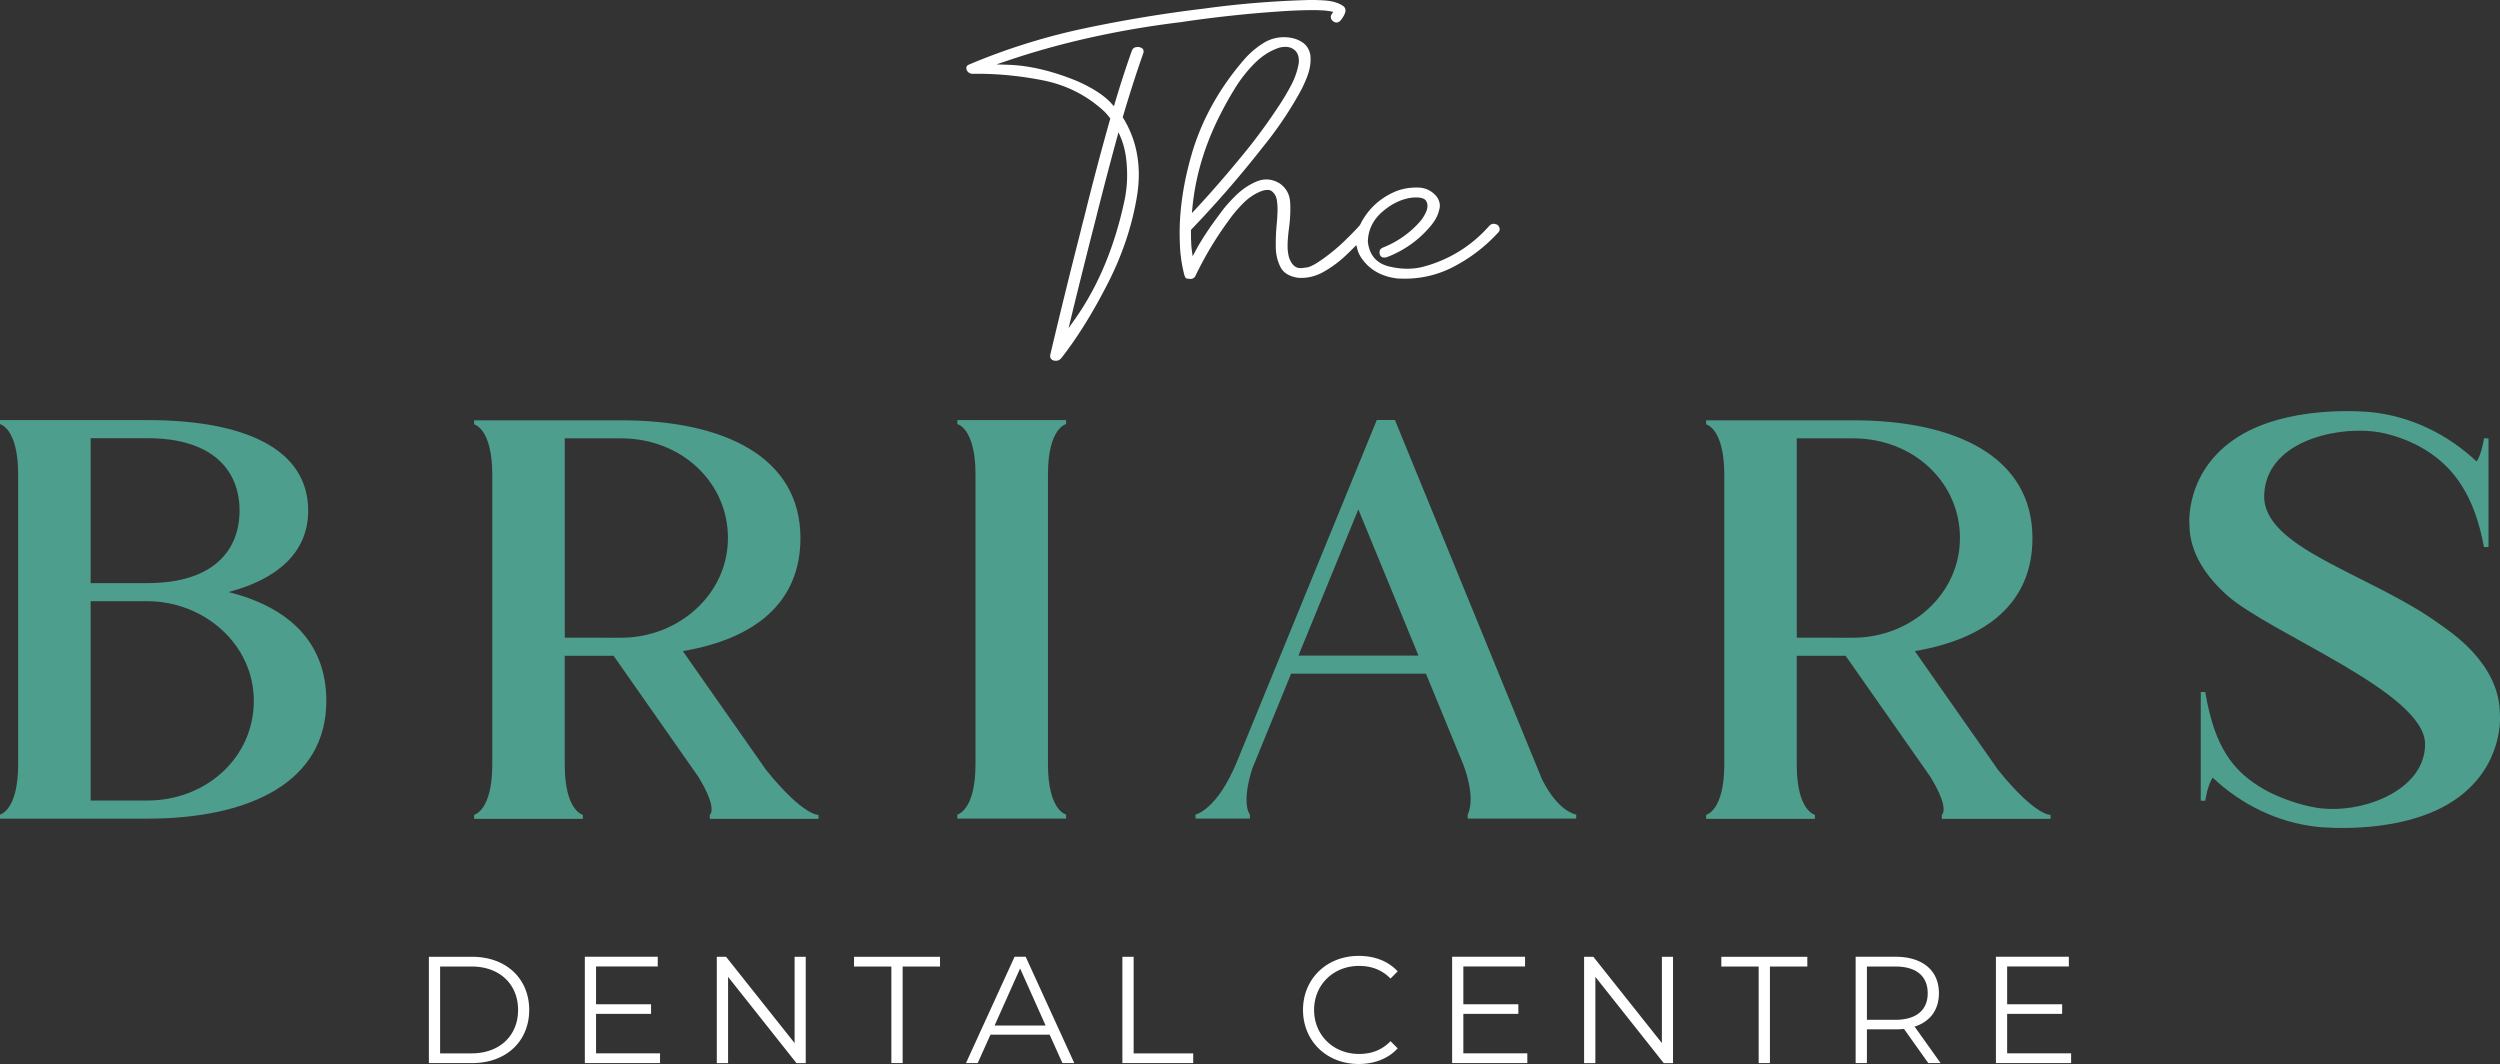 <?xml version="1.0" encoding="UTF-8"?>
<svg xmlns="http://www.w3.org/2000/svg" width="336" height="143" viewBox="0 0 336 143" fill="none">
  <rect x="0" y="0" width="336" height="143" fill="#333333" stroke="none"/>
  <g clip-path="url(#yjr57hj3pa)">
    <path d="M43.858 94.198c0 10.959-10.358 15.829-24.062 15.829H0v-.546s2.44-.52 2.44-6.756V63.761c0-6.242-2.44-6.757-2.44-6.757v-.545h19.796c12.864 0 21.623 3.749 21.623 12.177 0 5.667-4.205 9.22-10.701 10.934 8.12 2.046 13.14 6.775 13.14 14.634v-.006zM12.184 78.37h7.612c8.936 0 12.399-4.441 12.399-9.74 0-5.298-3.463-9.74-12.399-9.74h-7.612v19.48zm21.929 15.828c0-7.62-6.699-13.396-14.317-13.396h-7.612v26.787h7.612c7.919 0 14.317-5.777 14.317-13.397v.006zM110.013 109.512v.545H95.395v-.545s1.159-.742-1.569-5.158L82.47 88.14H75.9v14.627c0 6.23 2.439 6.745 2.439 6.745v.545H63.722v-.545s2.439-.515 2.439-6.757V63.791c0-6.242-2.44-6.757-2.44-6.757v-.545h19.797c13.704 0 24.061 4.87 24.061 15.829 0 8.692-6.128 13.55-15.806 15.19l11.198 15.982c5.062 6.254 7.042 6.028 7.042 6.028v-.006zM80.766 85.708h2.752c7.612 0 14.317-5.776 14.317-13.397 0-7.62-6.399-13.396-14.317-13.396h-7.612v26.787h4.866l-.006.006zM140.846 63.754v38.965c0 6.241 2.439 6.756 2.439 6.756v.545h-14.617v-.545s2.439-.521 2.439-6.756V63.754c0-6.242-2.439-6.756-2.439-6.756v-.545h14.617v.545s-2.439.514-2.439 6.756zM211.842 109.475v.545h-14.586v-.545s1.189-1.88-.552-6.634l-5.056-12.3h-18.123l-5.228 12.772c-1.514 4.839-.312 6.162-.312 6.162v.545h-7.312v-.545s2.874-.569 5.553-7.062l18.815-45.966h2.439l19.766 48.293c2.231 4.447 4.596 4.735 4.596 4.735zM190.643 88.11l-8.084-19.651-8.047 19.65h16.131zM275.595 109.512v.545h-14.618v-.545s1.159-.742-1.569-5.158L248.052 88.14h-6.57v14.627c0 6.23 2.439 6.745 2.439 6.745v.545h-14.617v-.545s2.439-.515 2.439-6.757V63.791c0-6.242-2.439-6.757-2.439-6.757v-.545H249.1c13.704 0 24.062 4.87 24.062 15.829 0 8.692-6.129 13.55-15.807 15.19l11.198 15.982c5.062 6.254 7.042 6.028 7.042 6.028v-.006zm-29.247-23.804h2.752c7.612 0 14.317-5.776 14.317-13.397 0-7.62-6.399-13.396-14.317-13.396h-7.612v26.787h4.866l-.006.006zM330.196 107.319c-6.944 4.956-17.982 3.902-18.883 3.798-5.289-.619-10.094-2.996-13.925-6.597-.698.974-.999 3.099-.999 3.099h-.606v-14.61h.606c1.22 7.309 3.653 10.653 7.919 13.091 1.796 1.023 4.609 2.064 7.005 2.456 5.823.956 14.617-2.156 14.617-8.545 0-7.007-21.015-14.915-26.715-20.091-2.452-2.224-4.958-5.434-4.958-9.44 0 0-.607-6.695 5.785-11.265 6.944-4.955 17.982-3.902 18.883-3.798 5.289.62 10.094 3.002 13.925 6.598.699-.974.999-3.1.999-3.1h.607v14.61h-.607c-1.275-6.855-3.959-10.653-7.919-13.09-1.869-1.152-4.615-2.206-7.005-2.457-5.479-.588-14.36 1.544-14.617 8.545-.264 7.16 14.268 10.628 23.455 17.274 1.354.98 8.225 5.256 8.225 12.257 0 0 .607 6.695-5.786 11.265h-.006z" fill="#4D9E8D"></path>
    <path d="M178.864 2.266c0 .074.012.147.03.227a.81.81 0 0 0 .497.484c.257.11.557.043.815-.263.41-.527.625-.974.625-1.311 0-.258-.104-.454-.337-.613-.589-.41-1.416-.655-2.47-.729-1.036-.067-1.912-.08-2.537-.043h-.105c-4.529.141-9.113.527-13.618 1.146a182.167 182.167 0 0 0-16.033 2.652 85.238 85.238 0 0 0-15.506 4.864c-.3.14-.343.312-.349.429v.049c0 .153.049.294.159.435.154.196.356.3.625.324h.779c2.825 0 5.749.294 8.678.87 3.193.625 5.994 2.046 8.323 4.214.276.288.509.558.699.815l.086.11-.037.135a405.582 405.582 0 0 0-3.457 13.078 53.763 53.763 0 0 0-.41 1.599l-.172.692a967.081 967.081 0 0 0-3.996 16.257c-.006.061-.012.123-.012.172a.57.57 0 0 0 .177.428c.135.135.319.196.558.196h.068c.263 0 .49-.116.698-.355 2.102-2.683 4.174-5.997 6.141-9.837 2.011-3.884 3.359-7.878 4.015-11.86a18.28 18.28 0 0 0 .257-2.976c0-2.787-.705-5.336-2.096-7.584l-.067-.104.036-.116a170.972 170.972 0 0 1 2.746-8.545.907.907 0 0 0 .025-.233.46.46 0 0 0-.172-.355.98.98 0 0 0-.772-.19c-.325.036-.515.19-.638.496a136.52 136.52 0 0 0-2.261 6.97l-.141.485-.337-.374c-.95-1.06-2.507-2.077-4.64-3.02-3.315-1.36-6.441-2.095-9.273-2.18l-1.544-.05 1.465-.496c7.158-2.425 14.985-4.171 23.265-5.176 4.302-.643 8.69-1.127 13.042-1.427a70.57 70.57 0 0 1 4.554-.196h.606c.313.012.65.03 1.024.043.361.03.65.067.901.11l.41.074-.226.349a.603.603 0 0 0-.111.324l.013.006zm-28.745 16.276.209-.772.312.735c.558 1.311.846 3.014.846 5.054 0 1.035-.104 2.1-.306 3.16-1.312 6.304-3.573 11.755-6.724 16.196l-.839 1.189.343-1.415c.76-3.149 1.679-6.83 2.721-10.953l.478-1.856a543.292 543.292 0 0 1 2.96-11.344v.006z" fill="#fff"></path>
    <path d="M201.392 31.234a.688.688 0 0 0 .166-.416.875.875 0 0 0-.031-.215c-.098-.233-.214-.373-.349-.423-.227-.085-.356-.104-.423-.104-.214 0-.404.086-.582.264-2.446 2.768-5.504 4.643-9.071 5.556-1.348.318-2.874.306-4.523-.11-1.618-.436-2.537-1.538-2.739-3.284.03-1.642.723-3.02 2.065-4.14 1.324-1.11 2.727-1.722 4.18-1.826h.19c.754 0 1.201.153 1.403.478.117.214.172.422.172.643 0 .25-.055.52-.172.796a5.34 5.34 0 0 1-.913 1.421 12.961 12.961 0 0 1-4.903 3.4c-.368.196-.404.33-.411.355-.024.172-.036.276-.043.319 0 .184.062.343.178.496.16.165.442.226.803.122 2.36-.906 4.37-2.346 5.957-4.275.454-.558.76-1.085.926-1.562.202-.6.245-.907.245-1.066 0-.417-.141-.833-.429-1.244-.687-.814-1.545-1.218-2.623-1.218h-.068c-1.078 0-2.096.202-3.021.606-1.949.876-3.445 2.266-4.444 4.129-.018.042-.042.091-.061.146l-.159.245c-.362.423-1.005 1.079-1.888 1.942-.889.87-1.863 1.69-2.893 2.432-1.072.778-1.832 1.188-2.335 1.25-.606.08-.754.085-.815.085-.692 0-1.207-.483-1.538-1.439a5.794 5.794 0 0 1-.19-1.538v-.324c.03-.692.098-1.409.196-2.132.11-.845.172-1.672.172-2.444 0-.325-.007-.65-.025-.962-.067-1.072-.509-1.892-1.354-2.511-.987-.631-2.054-.735-3.102-.313-1.029.417-1.979 1.054-2.837 1.893-.871.858-1.569 1.654-2.072 2.37-1.428 1.887-2.549 3.584-3.334 5.048l-.404.754-.117-.852c-.073-.533-.11-1.384-.11-2.585v-.11l.08-.08a145.637 145.637 0 0 0 9.554-11.013 50.3 50.3 0 0 0 4.793-7.008c.454-.778.846-1.599 1.171-2.438.318-.82.478-1.61.478-2.352 0-.165-.006-.35-.019-.539-.128-.766-.472-1.348-1.048-1.746-.588-.41-1.299-.643-2.108-.698a5.131 5.131 0 0 0-3.181.784c-.95.588-1.814 1.33-2.574 2.205a37.423 37.423 0 0 0-2.016 2.536c-2.335 3.228-4.045 6.708-5.081 10.346-1.042 3.645-1.569 7.136-1.569 10.377 0 .723.024 1.458.061 2.187.086 1.2.276 2.389.576 3.534.092.288.209.447.356.46.251.024.404.042.453.042a.711.711 0 0 0 .65-.361 46.522 46.522 0 0 1 4.572-7.602c.533-.753 1.165-1.5 1.875-2.211.724-.73 1.539-1.274 2.421-1.617.656-.24 1.195-.233 1.49.06.337.289.551.7.619 1.195a8.795 8.795 0 0 1 .061 1.844c-.012.386-.043.821-.086 1.299a25.91 25.91 0 0 0-.129 2.634v.386c0 1.029.215 1.966.632 2.774.398.778 1.158 1.25 2.316 1.44.16.012.344.018.54.018.968 0 1.943-.263 2.893-.784a15.284 15.284 0 0 0 3.137-2.334c.338-.318.65-.63.963-.943l.343-.343.123.472c.14.545.373 1.029.717 1.47 1.072 1.458 2.666 2.315 4.737 2.548.337.012.668.019.987.019a14.01 14.01 0 0 0 6.484-1.587 21.7 21.7 0 0 0 6.055-4.65v.02zm-41.124-3.406c.405-4.159 1.649-8.324 3.702-12.367a46.594 46.594 0 0 1 1.986-3.553 18.206 18.206 0 0 1 2.696-3.43c1.03-1.023 2.17-1.728 3.39-2.101.821-.16 1.385-.074 1.869.282.435.33.656.833.656 1.5 0 .141-.007.276-.025.398a9.996 9.996 0 0 1-.993 2.861 31.68 31.68 0 0 1-1.514 2.573.735.735 0 0 1-.098.147 74.456 74.456 0 0 1-4.799 6.548c-2.255 2.756-4.406 5.231-6.386 7.357l-.564.6.08-.82v.005zM57.642 128.593h5.822c4.572 0 7.661 2.94 7.661 7.142s-3.083 7.143-7.661 7.143h-5.822v-14.291.006zm5.736 12.98c3.8 0 6.252-2.407 6.252-5.838 0-3.43-2.452-5.837-6.252-5.837H59.15v11.675h4.23zM88.708 141.573v1.305H78.602v-14.291h9.8v1.305h-8.293v5.084h7.392v1.286h-7.392v5.305h8.599v.006zM108.29 128.593v14.291h-1.244l-9.193-11.596v11.596h-1.514v-14.291h1.244l9.212 11.595v-11.595h1.495zM119.806 129.898h-5.026v-1.305h11.559v1.305h-5.025v12.979H119.8v-12.979h.006zM141.086 139.062h-7.968l-1.716 3.816h-1.575l6.533-14.291h1.49l6.533 14.291h-1.593l-1.716-3.816h.012zm-.552-1.226-3.432-7.675-3.432 7.675h6.864zM150.849 128.593h1.513v12.98h8.005v1.305h-9.518v-14.291.006zM175.125 135.735c0-4.184 3.187-7.265 7.496-7.265 2.083 0 3.959.692 5.227 2.083l-.962.962c-1.164-1.183-2.592-1.697-4.229-1.697-3.45 0-6.043 2.53-6.043 5.917s2.593 5.917 6.043 5.917c1.637 0 3.065-.508 4.229-1.715l.962.962c-1.268 1.39-3.144 2.101-5.246 2.101-4.29 0-7.477-3.081-7.477-7.265zM205.272 141.573v1.305h-10.106v-14.291h9.8v1.305h-8.292v5.084h7.391v1.286h-7.391v5.305h8.598v.006zM224.854 128.593v14.291h-1.245l-9.193-11.596v11.596h-1.514v-14.291h1.244l9.212 11.595v-11.595h1.496zM236.37 129.898h-5.025v-1.305h11.559v1.305h-5.026v12.979h-1.514v-12.979h.006zM259.163 142.878l-3.267-4.594a9.928 9.928 0 0 1-1.146.061h-3.837v4.533h-1.514v-14.291h5.351c3.634 0 5.841 1.838 5.841 4.9 0 2.248-1.183 3.817-3.267 4.49l3.493 4.901h-1.654zm-.08-9.391c0-2.284-1.514-3.589-4.37-3.589h-3.8v7.167h3.8c2.862 0 4.37-1.33 4.37-3.572v-.006zM278.358 141.573v1.305h-10.106v-14.291h9.8v1.305h-8.292v5.084h7.391v1.286h-7.391v5.305h8.598v.006z" fill="#fff"></path>
  </g>
  <defs>
    <clipPath id="yjr57hj3pa">
      <path fill="#fff" d="M0 0h336v143H0z"></path>
    </clipPath>
  </defs>
</svg>
